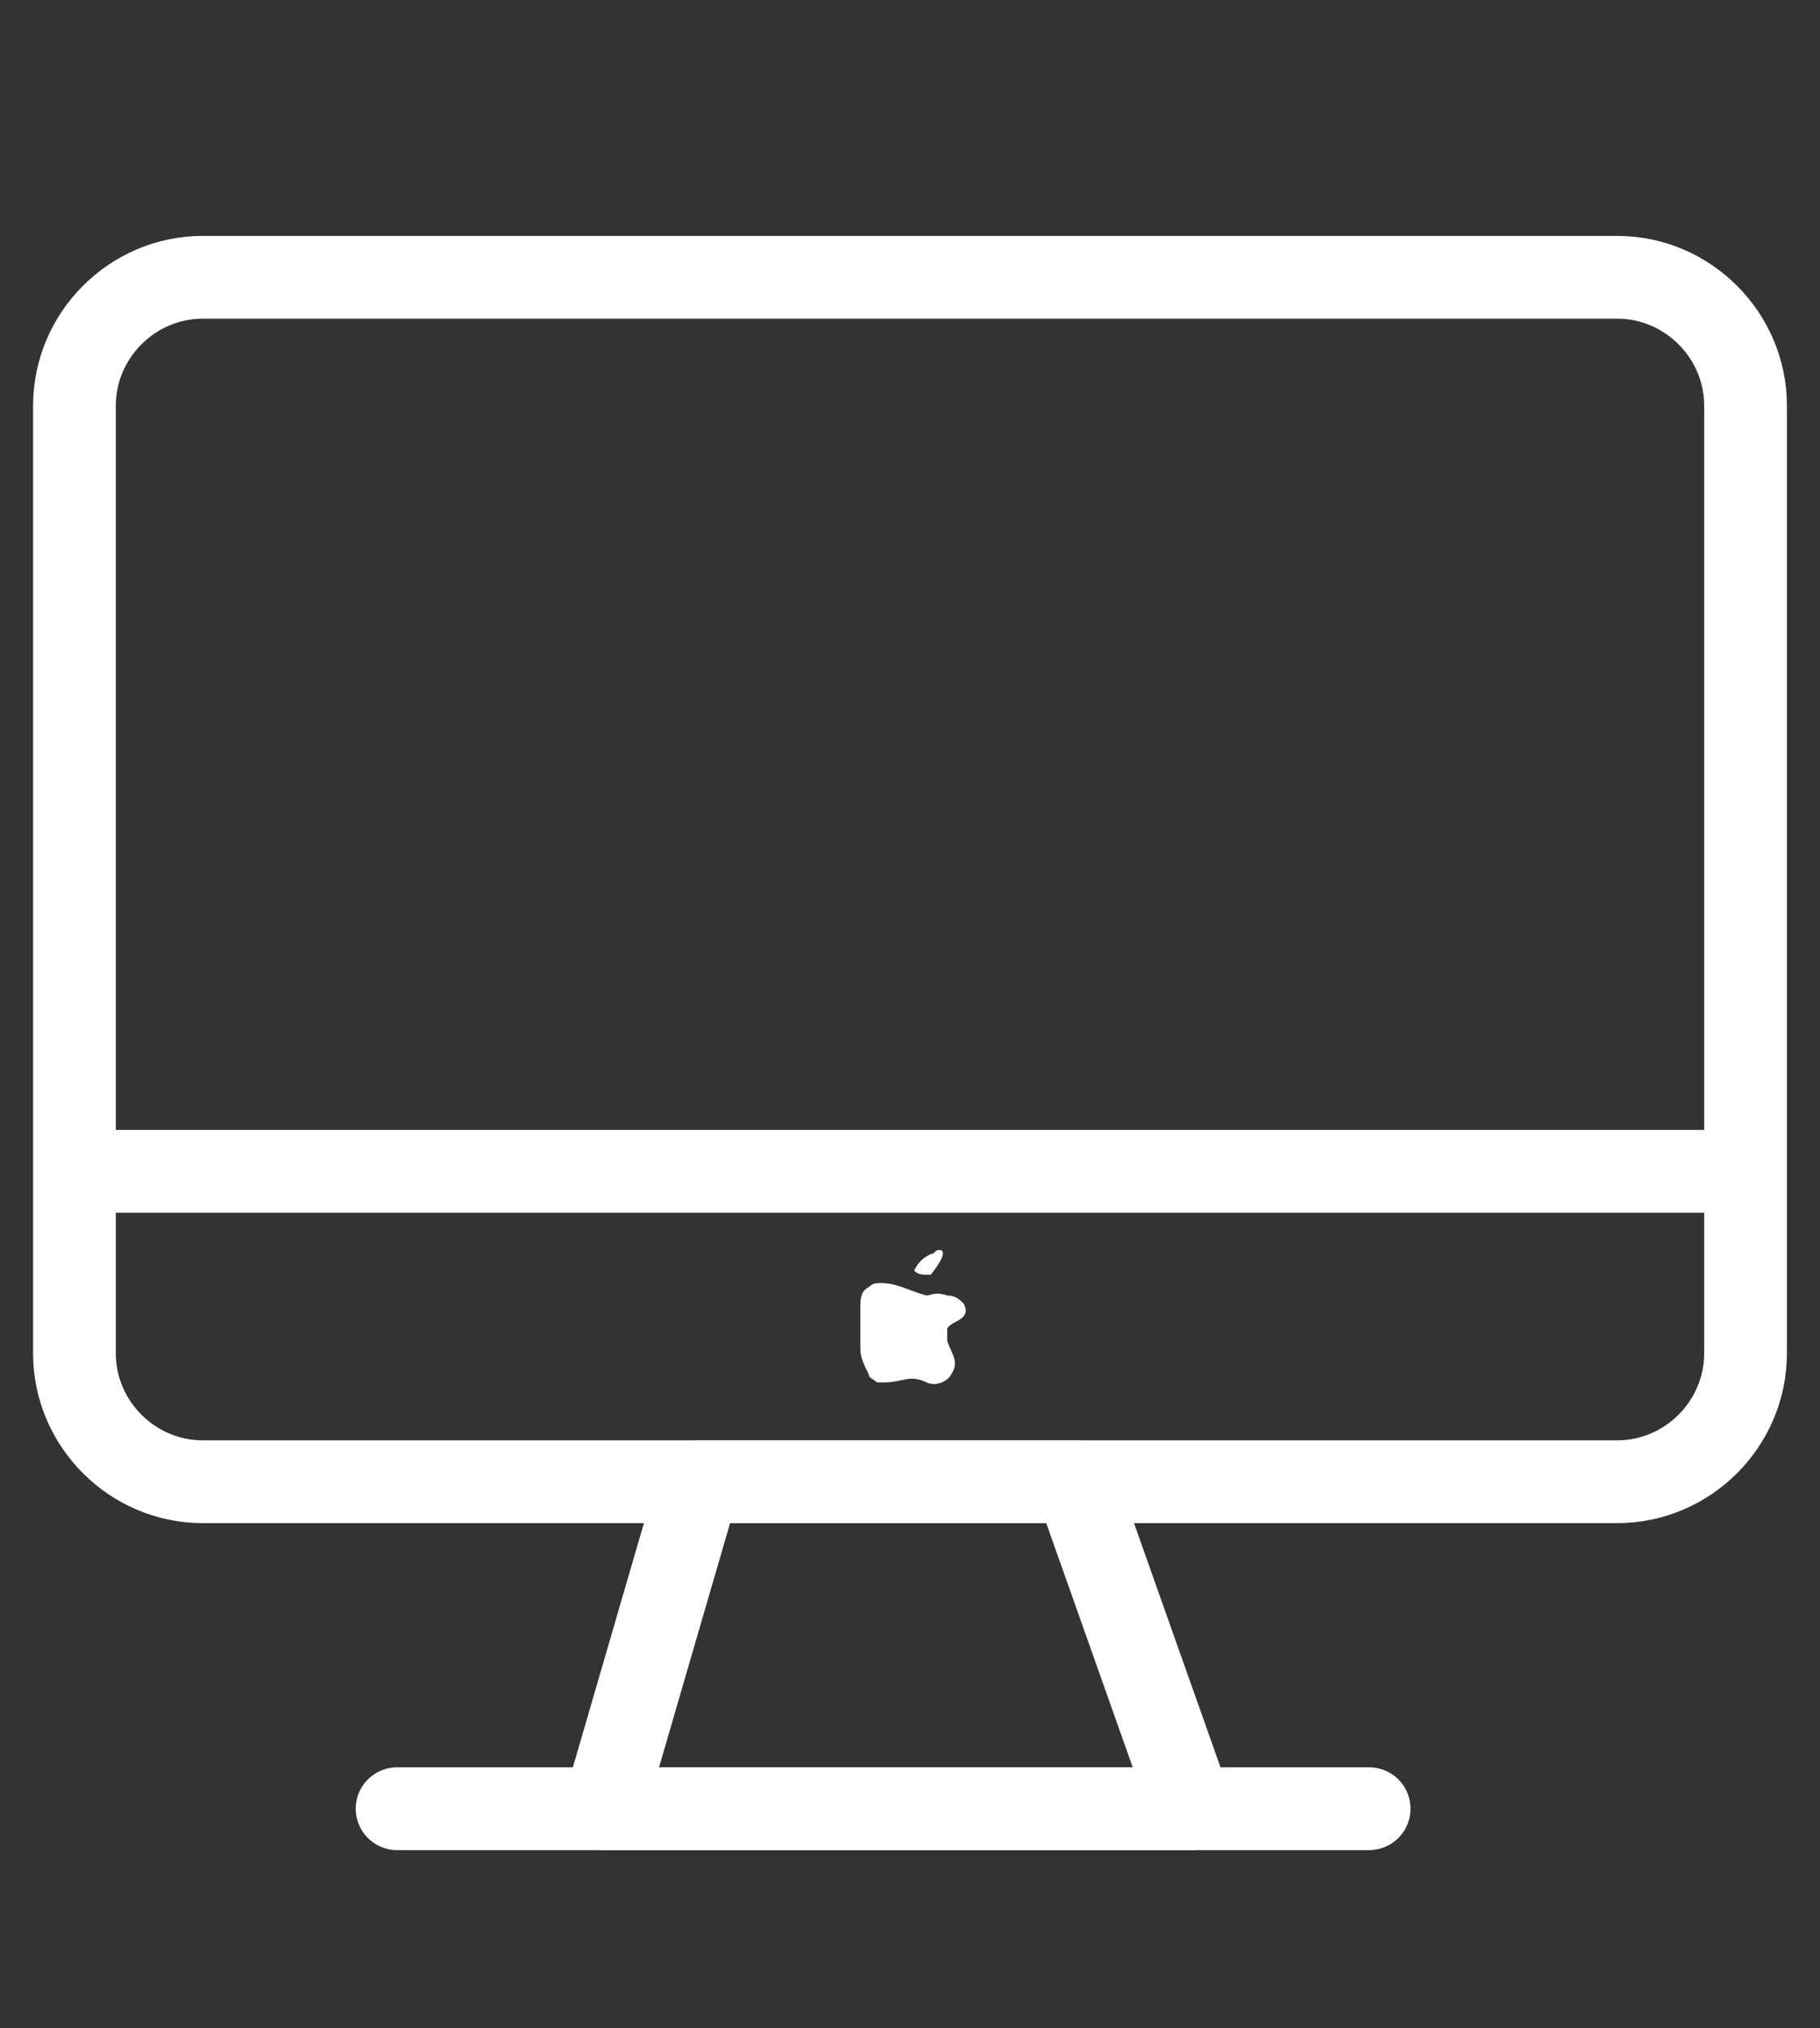 <?xml version="1.0" encoding="utf-8"?>
<!-- Generator: Adobe Illustrator 24.1.0, SVG Export Plug-In . SVG Version: 6.00 Build 0)  -->
<svg version="1.1" id="Layer_1" xmlns="http://www.w3.org/2000/svg" xmlns:xlink="http://www.w3.org/1999/xlink" x="0px" y="0px"
	 viewBox="0 0 44 49" style="enable-background:new 0 0 44 49;" xml:space="preserve">
<rect x="0" y="0" width="44" height="49" fill="#333333" stroke="none"/>
<style type="text/css">
	.st0{fill:none;stroke:#FFFFFF;stroke-width:2;stroke-linejoin:round;stroke-miterlimit:10;}
	.st1{fill:none;stroke:#FFFFFF;stroke-width:2;stroke-linecap:round;stroke-linejoin:round;stroke-miterlimit:10;}
	.st2{fill:#FFFFFF;}
</style>
<desc>Created with Sketch.</desc>
<path class="st0" d="M39.1,35.8H4.9c-1.7,0-3.1-1.4-3.1-3.1V9.8c0-1.7,1.4-3.1,3.1-3.1h34.2c1.7,0,3.1,1.4,3.1,3.1v22.9
	C42.2,34.4,40.8,35.8,39.1,35.8z"/>
<line class="st0" x1="1.8" y1="28.3" x2="42.2" y2="28.3"/>
<polygon class="st0" points="16.9,35.8 14.6,43.7 28.8,43.7 26,35.8 "/>
<line class="st1" x1="9.6" y1="43.7" x2="33.1" y2="43.7"/>
<path class="st2" d="M22.4,31.3C22.3,31.3,22.3,31.3,22.4,31.3c-0.4-0.1-0.7-0.3-1.1-0.3c-0.1,0-0.2,0-0.3,0.1
	c-0.2,0.1-0.2,0.3-0.2,0.5c0,0.3,0,0.7,0,1c0,0.2,0.1,0.4,0.2,0.6c0,0.1,0.1,0.1,0.2,0.2c0.1,0,0.1,0,0.2,0c0.4,0,0.6-0.2,1,0
	c0.2,0.1,0.5,0,0.6-0.2c0.2-0.3,0-0.5-0.1-0.8c0-0.1,0-0.2,0-0.3c0.1-0.2,0.6-0.2,0.4-0.6c-0.1-0.1-0.2-0.2-0.4-0.2
	C22.6,31.2,22.5,31.3,22.4,31.3z"/>
<path class="st2" d="M22.1,30.7c0.1-0.2,0.2-0.3,0.4-0.4c0.1,0,0.1-0.1,0.2-0.1c0.3,0-0.2,0.6-0.2,0.6
	C22.3,30.8,22.2,30.8,22.1,30.7z"/>
</svg>
